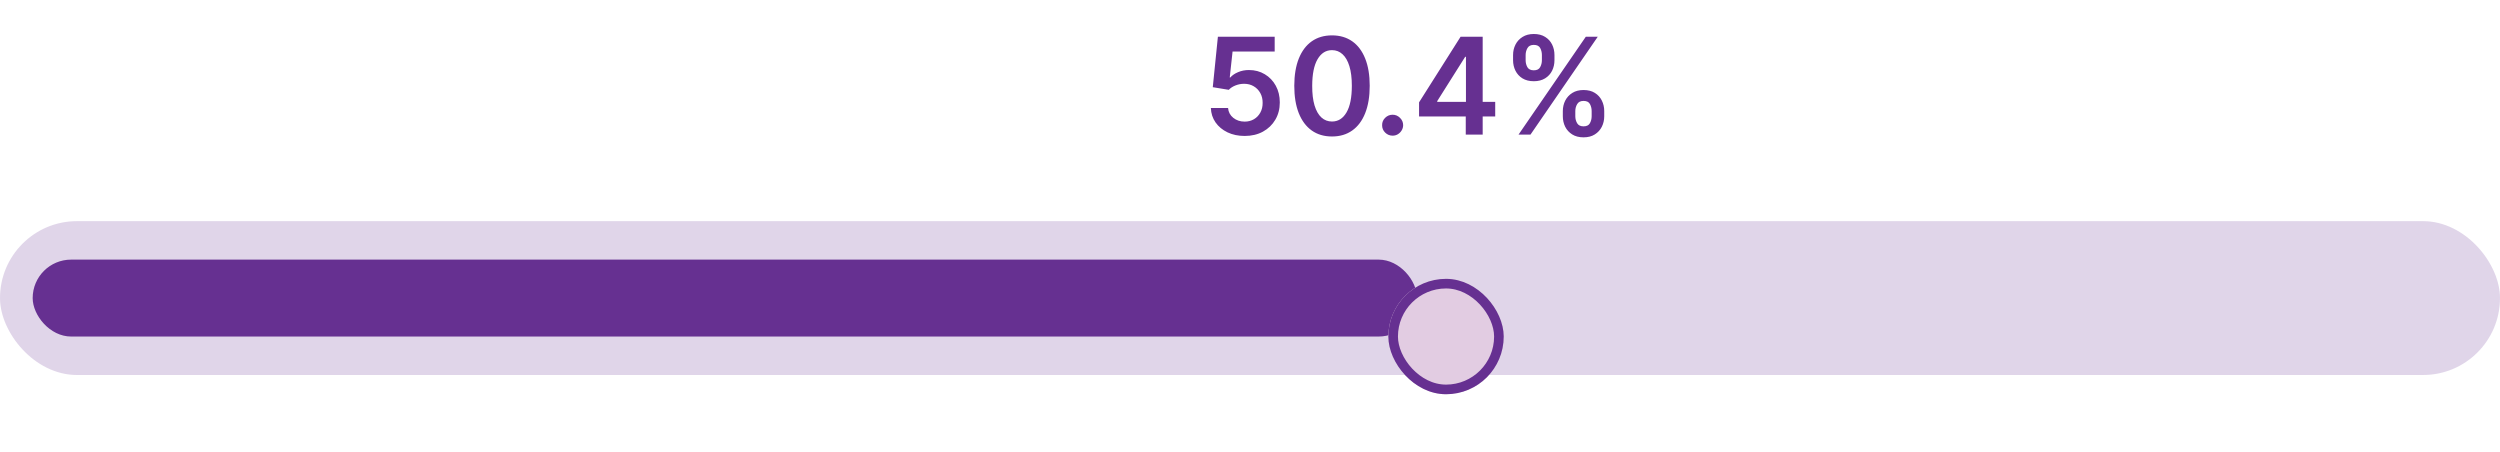 <svg width="260" height="47" viewBox="0 0 260 47" fill="none" xmlns="http://www.w3.org/2000/svg">
<path d="M129.445 14.139C128.782 14.139 128.188 14.015 127.665 13.766C127.141 13.514 126.725 13.17 126.417 12.732C126.112 12.295 125.95 11.794 125.93 11.231H127.719C127.753 11.648 127.933 11.99 128.261 12.255C128.589 12.517 128.984 12.648 129.445 12.648C129.806 12.648 130.127 12.565 130.409 12.399C130.691 12.233 130.913 12.003 131.075 11.708C131.238 11.413 131.317 11.077 131.314 10.699C131.317 10.314 131.236 9.973 131.07 9.675C130.905 9.376 130.678 9.143 130.389 8.974C130.101 8.801 129.769 8.715 129.395 8.715C129.09 8.712 128.79 8.768 128.495 8.884C128.2 9 127.966 9.153 127.794 9.342L126.129 9.068L126.661 3.818H132.567V5.359H128.187L127.893 8.059H127.953C128.142 7.837 128.409 7.653 128.754 7.507C129.098 7.358 129.476 7.283 129.887 7.283C130.504 7.283 131.054 7.429 131.538 7.721C132.022 8.009 132.403 8.407 132.681 8.914C132.96 9.421 133.099 10.001 133.099 10.654C133.099 11.327 132.943 11.927 132.631 12.454C132.323 12.977 131.894 13.39 131.344 13.692C130.797 13.99 130.164 14.139 129.445 14.139ZM138.528 14.194C137.709 14.194 137.006 13.987 136.42 13.572C135.836 13.155 135.387 12.553 135.072 11.768C134.761 10.979 134.605 10.029 134.605 8.919C134.608 7.809 134.766 6.864 135.077 6.085C135.392 5.303 135.841 4.706 136.425 4.295C137.011 3.884 137.712 3.679 138.528 3.679C139.343 3.679 140.044 3.884 140.631 4.295C141.217 4.706 141.666 5.303 141.978 6.085C142.293 6.867 142.45 7.812 142.45 8.919C142.45 10.033 142.293 10.984 141.978 11.773C141.666 12.558 141.217 13.158 140.631 13.572C140.047 13.987 139.346 14.194 138.528 14.194ZM138.528 12.638C139.164 12.638 139.666 12.325 140.034 11.698C140.405 11.068 140.591 10.142 140.591 8.919C140.591 8.11 140.506 7.431 140.337 6.881C140.168 6.33 139.93 5.916 139.621 5.638C139.313 5.356 138.949 5.215 138.528 5.215C137.895 5.215 137.394 5.53 137.026 6.16C136.658 6.786 136.473 7.706 136.469 8.919C136.466 9.731 136.547 10.414 136.713 10.967C136.882 11.521 137.121 11.938 137.429 12.22C137.737 12.499 138.103 12.638 138.528 12.638ZM144.834 14.109C144.533 14.109 144.274 14.003 144.059 13.791C143.843 13.579 143.737 13.32 143.74 13.016C143.737 12.717 143.843 12.462 144.059 12.25C144.274 12.038 144.533 11.932 144.834 11.932C145.126 11.932 145.379 12.038 145.595 12.25C145.814 12.462 145.925 12.717 145.928 13.016C145.925 13.218 145.872 13.402 145.769 13.568C145.669 13.733 145.537 13.866 145.371 13.965C145.209 14.061 145.03 14.109 144.834 14.109ZM147.582 12.111V10.644L151.903 3.818H153.126V5.906H152.38L149.471 10.515V10.595H155.502V12.111H147.582ZM152.439 14V11.663L152.459 11.007V3.818H154.199V14H152.439ZM162.534 12.091V11.554C162.534 11.16 162.617 10.797 162.783 10.465C162.952 10.134 163.197 9.867 163.519 9.665C163.84 9.463 164.23 9.362 164.687 9.362C165.158 9.362 165.552 9.463 165.87 9.665C166.188 9.864 166.429 10.129 166.591 10.46C166.757 10.792 166.84 11.156 166.84 11.554V12.091C166.84 12.485 166.757 12.848 166.591 13.18C166.425 13.511 166.182 13.778 165.86 13.98C165.542 14.182 165.151 14.283 164.687 14.283C164.223 14.283 163.83 14.182 163.509 13.98C163.187 13.778 162.944 13.511 162.778 13.18C162.615 12.848 162.534 12.485 162.534 12.091ZM163.832 11.554V12.091C163.832 12.353 163.895 12.593 164.021 12.812C164.147 13.03 164.369 13.14 164.687 13.14C165.008 13.14 165.229 13.032 165.348 12.817C165.471 12.598 165.532 12.356 165.532 12.091V11.554C165.532 11.289 165.474 11.047 165.358 10.828C165.242 10.606 165.018 10.495 164.687 10.495C164.375 10.495 164.155 10.606 164.026 10.828C163.896 11.047 163.832 11.289 163.832 11.554ZM157.359 6.264V5.727C157.359 5.33 157.443 4.965 157.612 4.634C157.781 4.302 158.027 4.037 158.348 3.838C158.67 3.636 159.059 3.535 159.517 3.535C159.984 3.535 160.377 3.636 160.695 3.838C161.016 4.037 161.258 4.302 161.421 4.634C161.583 4.965 161.664 5.33 161.664 5.727V6.264C161.664 6.662 161.581 7.027 161.416 7.358C161.253 7.686 161.011 7.95 160.69 8.148C160.368 8.347 159.977 8.447 159.517 8.447C159.049 8.447 158.655 8.347 158.333 8.148C158.015 7.95 157.773 7.684 157.607 7.353C157.442 7.022 157.359 6.659 157.359 6.264ZM158.666 5.727V6.264C158.666 6.529 158.728 6.771 158.85 6.99C158.976 7.205 159.198 7.313 159.517 7.313C159.835 7.313 160.053 7.205 160.173 6.99C160.295 6.771 160.357 6.529 160.357 6.264V5.727C160.357 5.462 160.299 5.22 160.183 5.001C160.067 4.779 159.845 4.668 159.517 4.668C159.202 4.668 158.981 4.779 158.855 5.001C158.729 5.223 158.666 5.465 158.666 5.727ZM157.926 14L164.926 3.818H166.169L159.169 14H157.926Z" fill="#663091"/>
<rect y="23" width="260" height="16" rx="8" fill="#663091" fill-opacity="0.2"/>
<rect x="3.398" y="27" width="143.978" height="8" rx="4" fill="#663091"/>
<g filter="url(#filter0_d_2048_5)">
<rect x="140.387" y="25" width="12" height="12" rx="6" fill="#E2CCE2"/>
<rect x="140.887" y="25.5" width="11" height="11" rx="5.5" stroke="#663091"/>
</g>
<defs>
<filter id="filter0_d_2048_5" x="138.387" y="23" width="24" height="24" filterUnits="userSpaceOnUse" color-interpolation-filters="sRGB">
<feFlood flood-opacity="0" result="BackgroundImageFix"/>
<feColorMatrix in="SourceAlpha" type="matrix" values="0 0 0 0 0 0 0 0 0 0 0 0 0 0 0 0 0 0 127 0" result="hardAlpha"/>
<feOffset dx="4" dy="4"/>
<feGaussianBlur stdDeviation="3"/>
<feComposite in2="hardAlpha" operator="out"/>
<feColorMatrix type="matrix" values="0 0 0 0 0 0 0 0 0 0 0 0 0 0 0 0 0 0 0.25 0"/>
<feBlend mode="normal" in2="BackgroundImageFix" result="effect1_dropShadow_2048_5"/>
<feBlend mode="normal" in="SourceGraphic" in2="effect1_dropShadow_2048_5" result="shape"/>
</filter>
</defs>
</svg>
